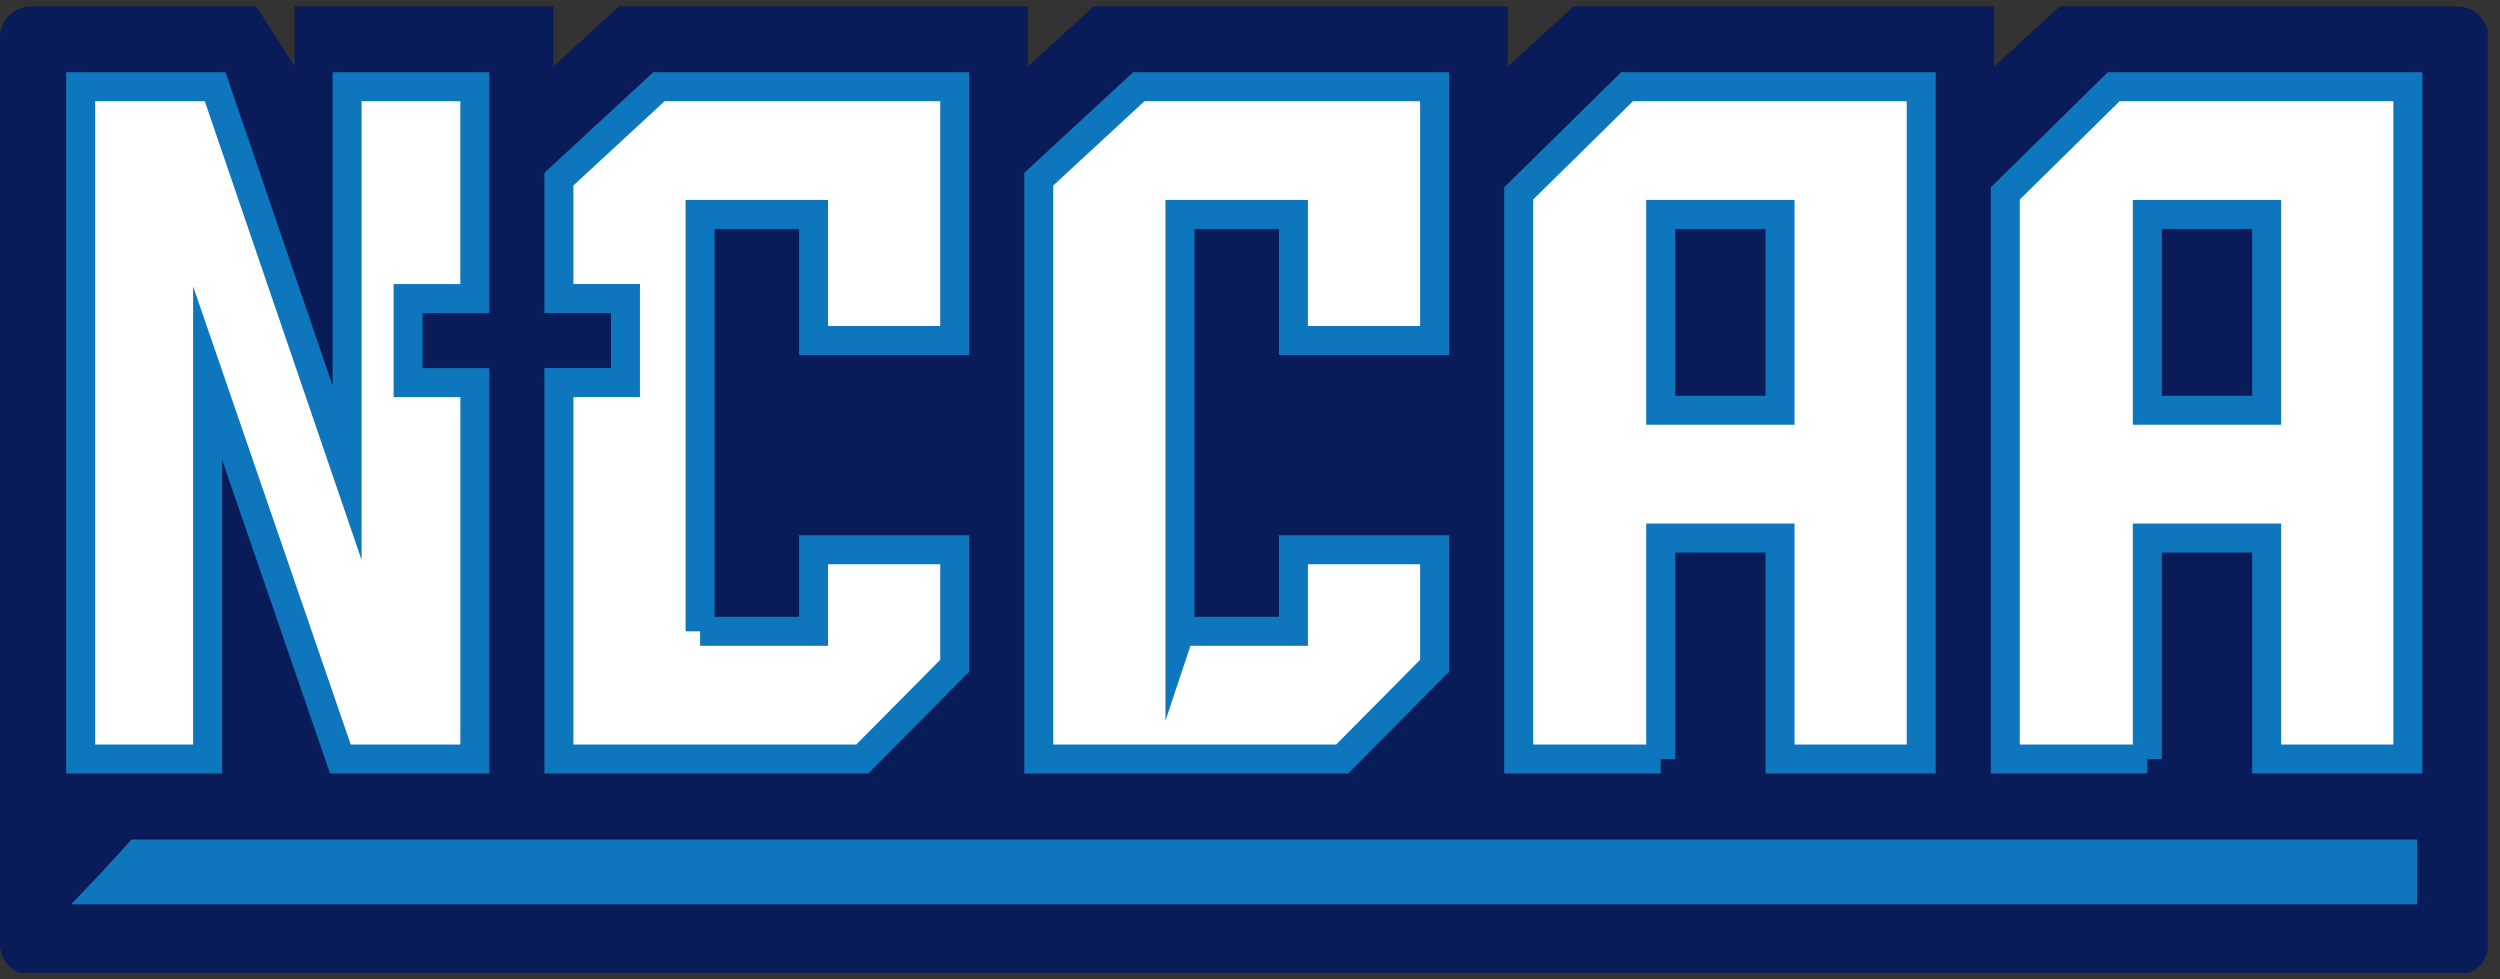 <svg width="194" height="76" fill="none" xmlns="http://www.w3.org/2000/svg"><rect width="100%" height="100%" fill="#333333" stroke="none"/><g clip-path="url(#clip0_2599_60829)"><g clip-path="url(#clip1_2599_60829)"><path d="M190.65 75.67H2.459A2.413 2.413 0 010 73.309V2.86A2.413 2.413 0 012.459.5h17.439l2.96 4.643V.5H42.94v4.65L48.026.5h31.741v4.65L84.861.5h32.152v4.65L122.107.5h32.641v4.65L159.835.5h30.815a2.403 2.403 0 012.252 1.443c.126.29.194.602.2.918v70.435a2.397 2.397 0 01-.732 1.697 2.402 2.402 0 01-1.72.677z" fill="#091B59"/><path d="M175.891 31.185h-9.26V15.989h9.26v15.196zm-9.26 27.065V41.098h9.26V58.25h10.957V6.076h-22.826l-8.413 8.283V58.25h11.022zm-28.5-27.065h-9.261V15.989h9.261v15.196zM128.87 58.25V41.098h9.261V58.25h10.956V6.076h-22.826l-8.413 8.283V58.25h11.022zm-37.305-9.913V15.989h8.805v9.783h10.956V6.076H88.37l-7.761 7.174v45h23.543l7.174-7.24v-8.999H100.37v6.326h-8.805zm-37.239 0V15.989h8.805v9.783h10.956V6.076H51.131L43.37 13.25v9.261h5.165v6.522H43.37V58.25h23.543l7.174-7.24v-8.999H63.131v6.326h-8.805zM26.935 36.533L16.695 7.25H6.262v51h9.848V28.968L26.413 58.25h10.435V29.04H31.67v-6.523h5.178V7.25h-9.913v29.283z" fill="#fff"/><path d="M175.891 31.837h-9.26V16.641h9.26v15.196zm-9.26 27.065V41.75h9.26v17.152h10.957V6.728h-22.826l-8.413 8.283v43.891h11.022zm-28.5-27.065h-9.261V16.641h9.261v15.196zm-9.261 27.065V41.75h9.261v17.152h10.956V6.728h-22.826l-8.413 8.283v43.891h11.022zM91.565 48.99V16.641h8.805v9.783h10.956V6.728H88.37l-7.761 7.174v45h23.543l7.174-7.239v-9H100.37v6.326h-8.805zm-37.239 0V16.641h8.805v9.783h10.956V6.728H51.131l-7.761 7.174v9.261h5.165v6.522H43.37v29.217h23.543l7.174-7.239v-9H63.131v6.326h-8.805zm-27.391-12.3L16.695 6.73H6.262v52.173h9.848V28.948l10.304 29.954h10.435v-29.21H31.67V23.17h5.178V6.728h-9.913V36.69z" fill="#fff" stroke="#0E76BC" stroke-width="2.25" stroke-miterlimit="10"/><path d="M187.578 70.178H5.518l2.393-2.517 2.302-2.511h177.365" fill="#0E76BC"/></g></g><defs><clipPath id="clip0_2599_60829"><path fill="#fff" transform="translate(0 .5)" d="M0 0h193.043v75H0z"/></clipPath><clipPath id="clip1_2599_60829"><path fill="#fff" transform="translate(0 .5)" d="M0 0h193.102v75.17H0z"/></clipPath></defs></svg>